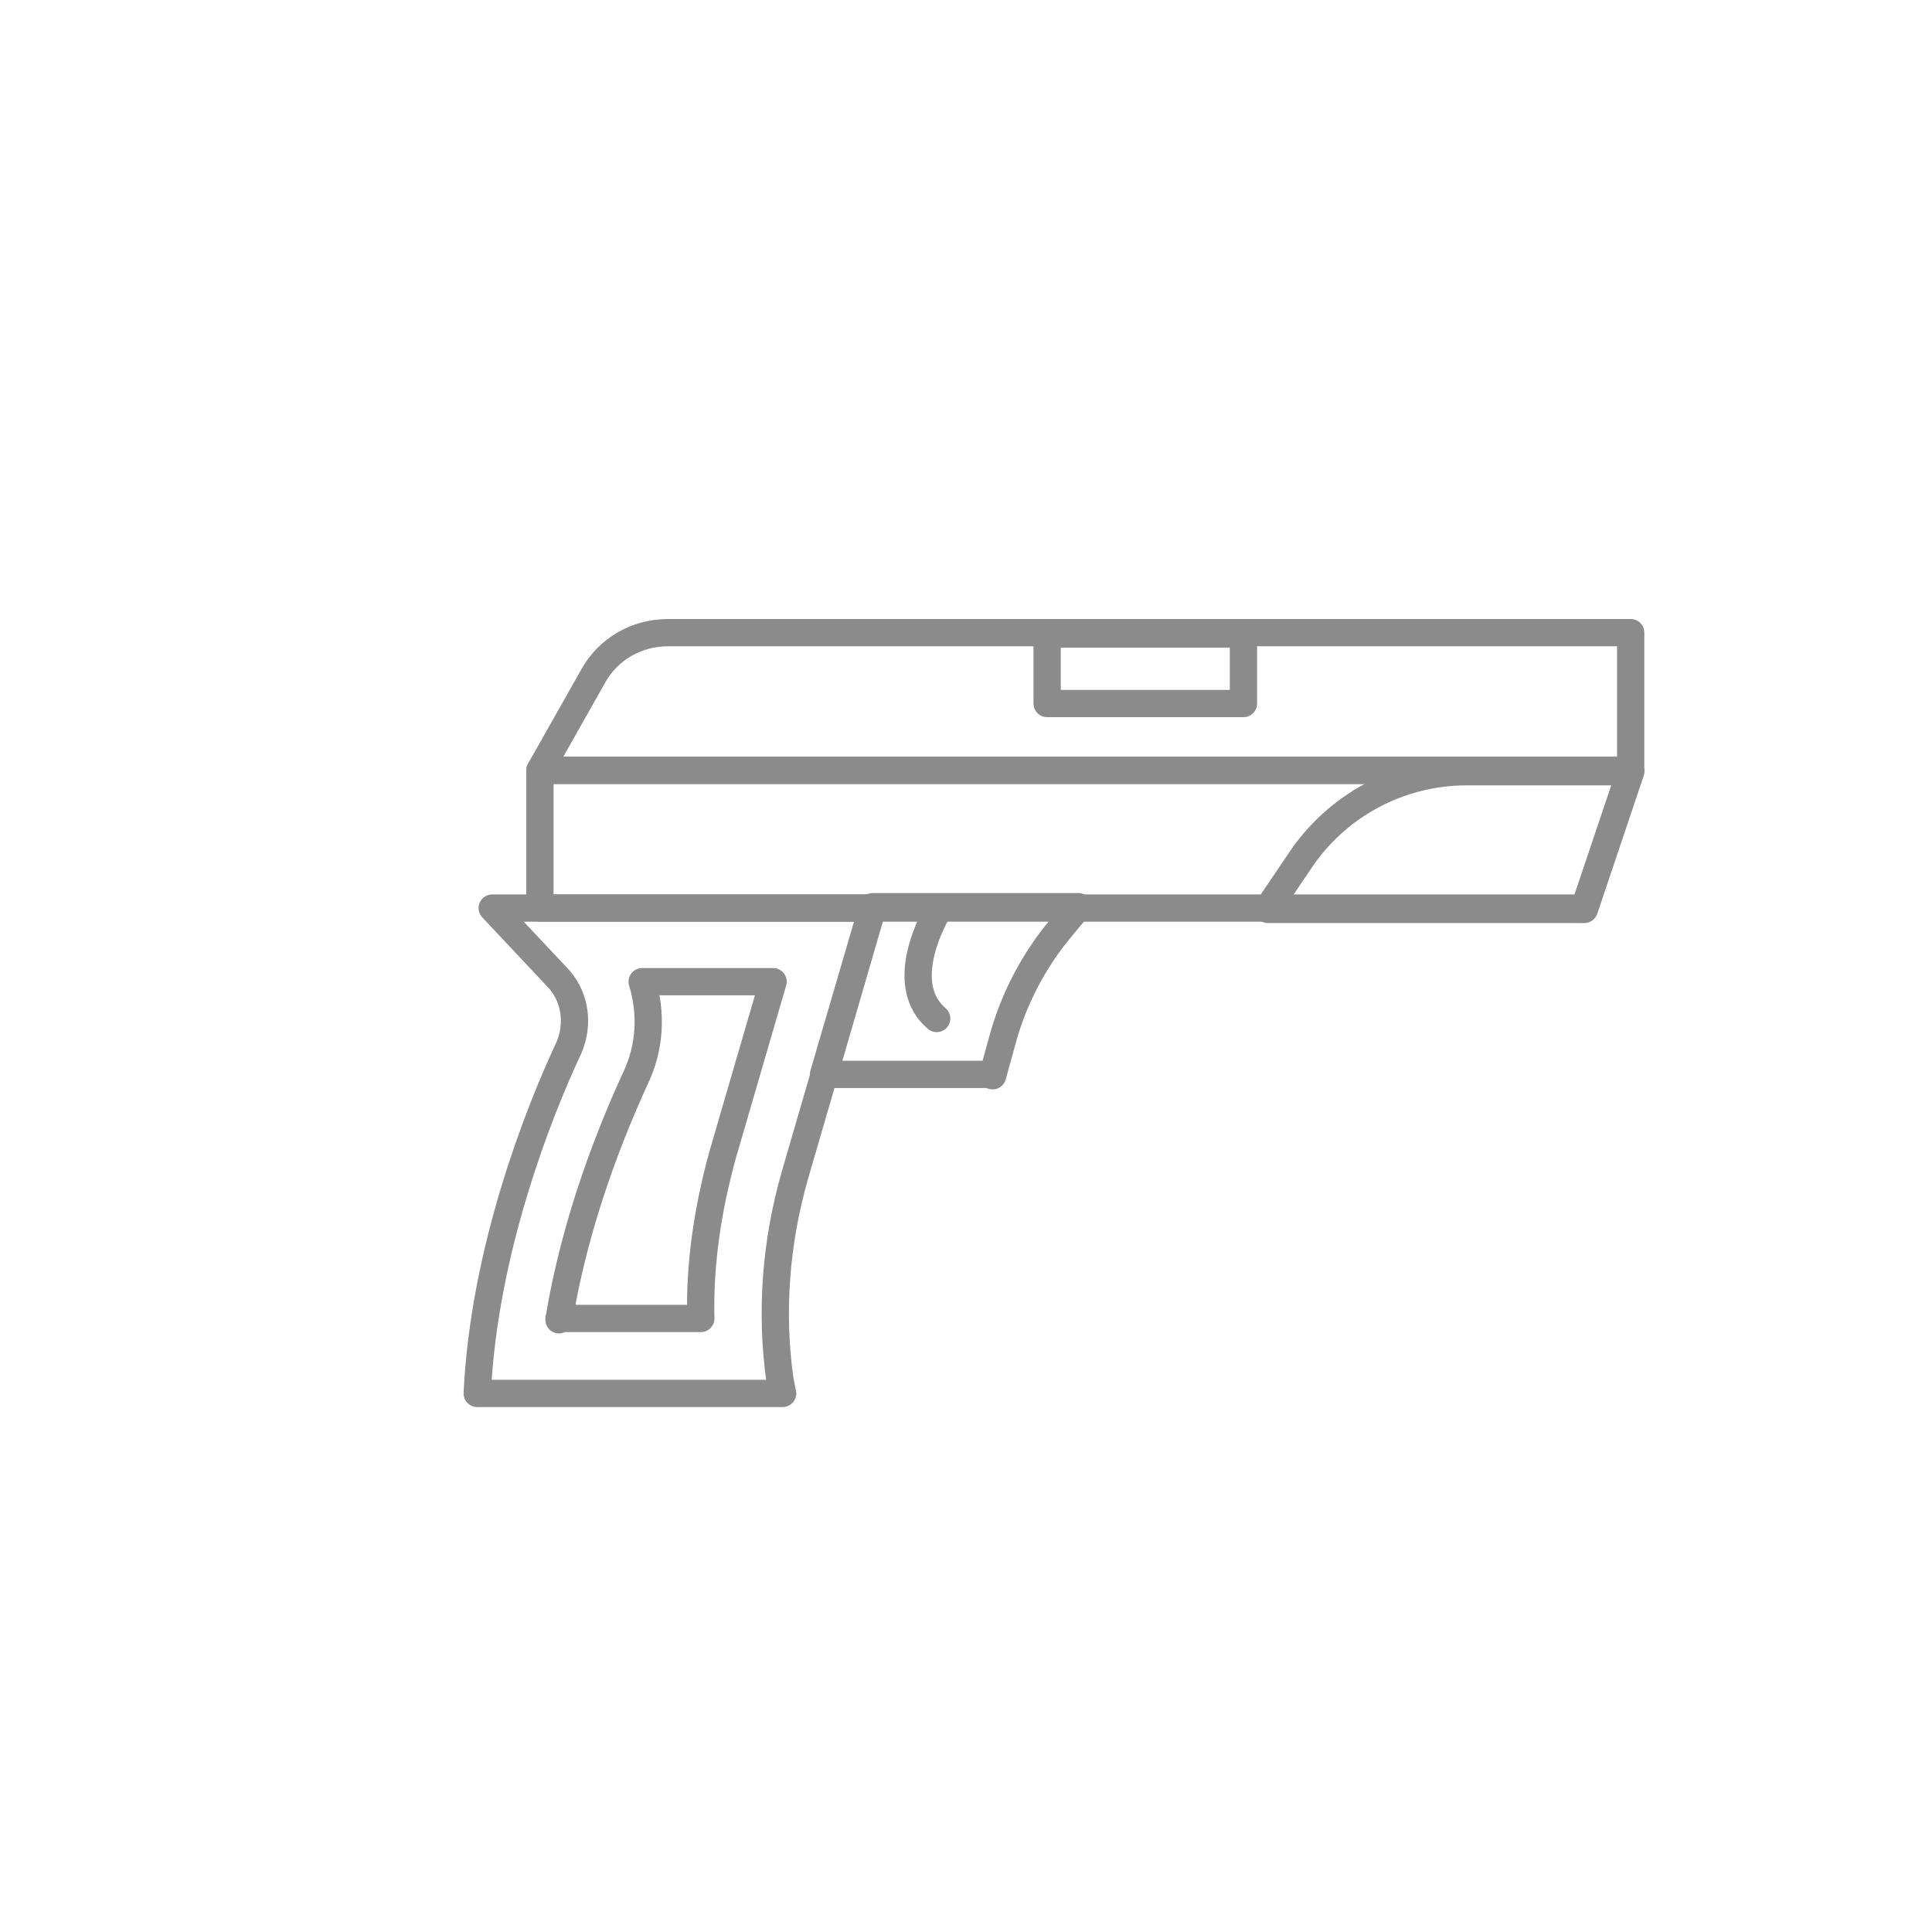 <?xml version="1.0" encoding="utf-8"?>
<!-- Generator: Adobe Illustrator 27.1.1, SVG Export Plug-In . SVG Version: 6.00 Build 0)  -->
<svg version="1.1" id="Vrstva_1" xmlns="http://www.w3.org/2000/svg" xmlns:xlink="http://www.w3.org/1999/xlink" x="0px" y="0px"
	 viewBox="0 0 141.7 141.7" style="enable-background:new 0 0 141.7 141.7;" xml:space="preserve">
<style type="text/css">
	.st0{fill:none;stroke:#8B8B8B;stroke-width:2;stroke-linecap:round;stroke-linejoin:round;stroke-miterlimit:10;}
</style>
<g>
	<path class="st0" d="M119.6,56.5H39.6l3.9-6.9c1.1-2,3.2-3.2,5.5-3.2h70.6V56.5z"/>
	<polygon class="st0" points="116.2,66.6 39.6,66.6 39.6,56.5 119.6,56.5 	"/>
	<path class="st0" d="M57.4,102.2H35c0.5-10.5,4.5-20.6,6.7-25.3c0.8-1.8,0.5-3.9-0.9-5.3l-4.7-5H64l-5.7,19.6
		c-1.4,4.9-1.8,10-1.1,15L57.4,102.2z"/>
	<path class="st0" d="M41,96.8c1.2-7.4,3.9-14,5.6-17.7c1.1-2.3,1.2-4.8,0.5-7.1h9.6l-3.7,12.7c-1.1,4-1.7,8-1.6,12H41z"/>
	<path class="st0" d="M72.8,78.9l0.8-2.9c0.8-2.8,2.2-5.5,4.1-7.8l1.4-1.7H64l-3.6,12.3H72.8z"/>
	<path class="st0" d="M68.9,66.6c-0.9,1.5-2.9,5.8-0.2,8.1"/>
	<rect x="76.8" y="46.5" class="st0" width="14.4" height="5.1"/>
	<path class="st0" d="M93,66.6l2.3-3.4c2.7-4.1,7.3-6.6,12.3-6.6h12l-3.4,10.1H93z"/>
</g>
</svg>
